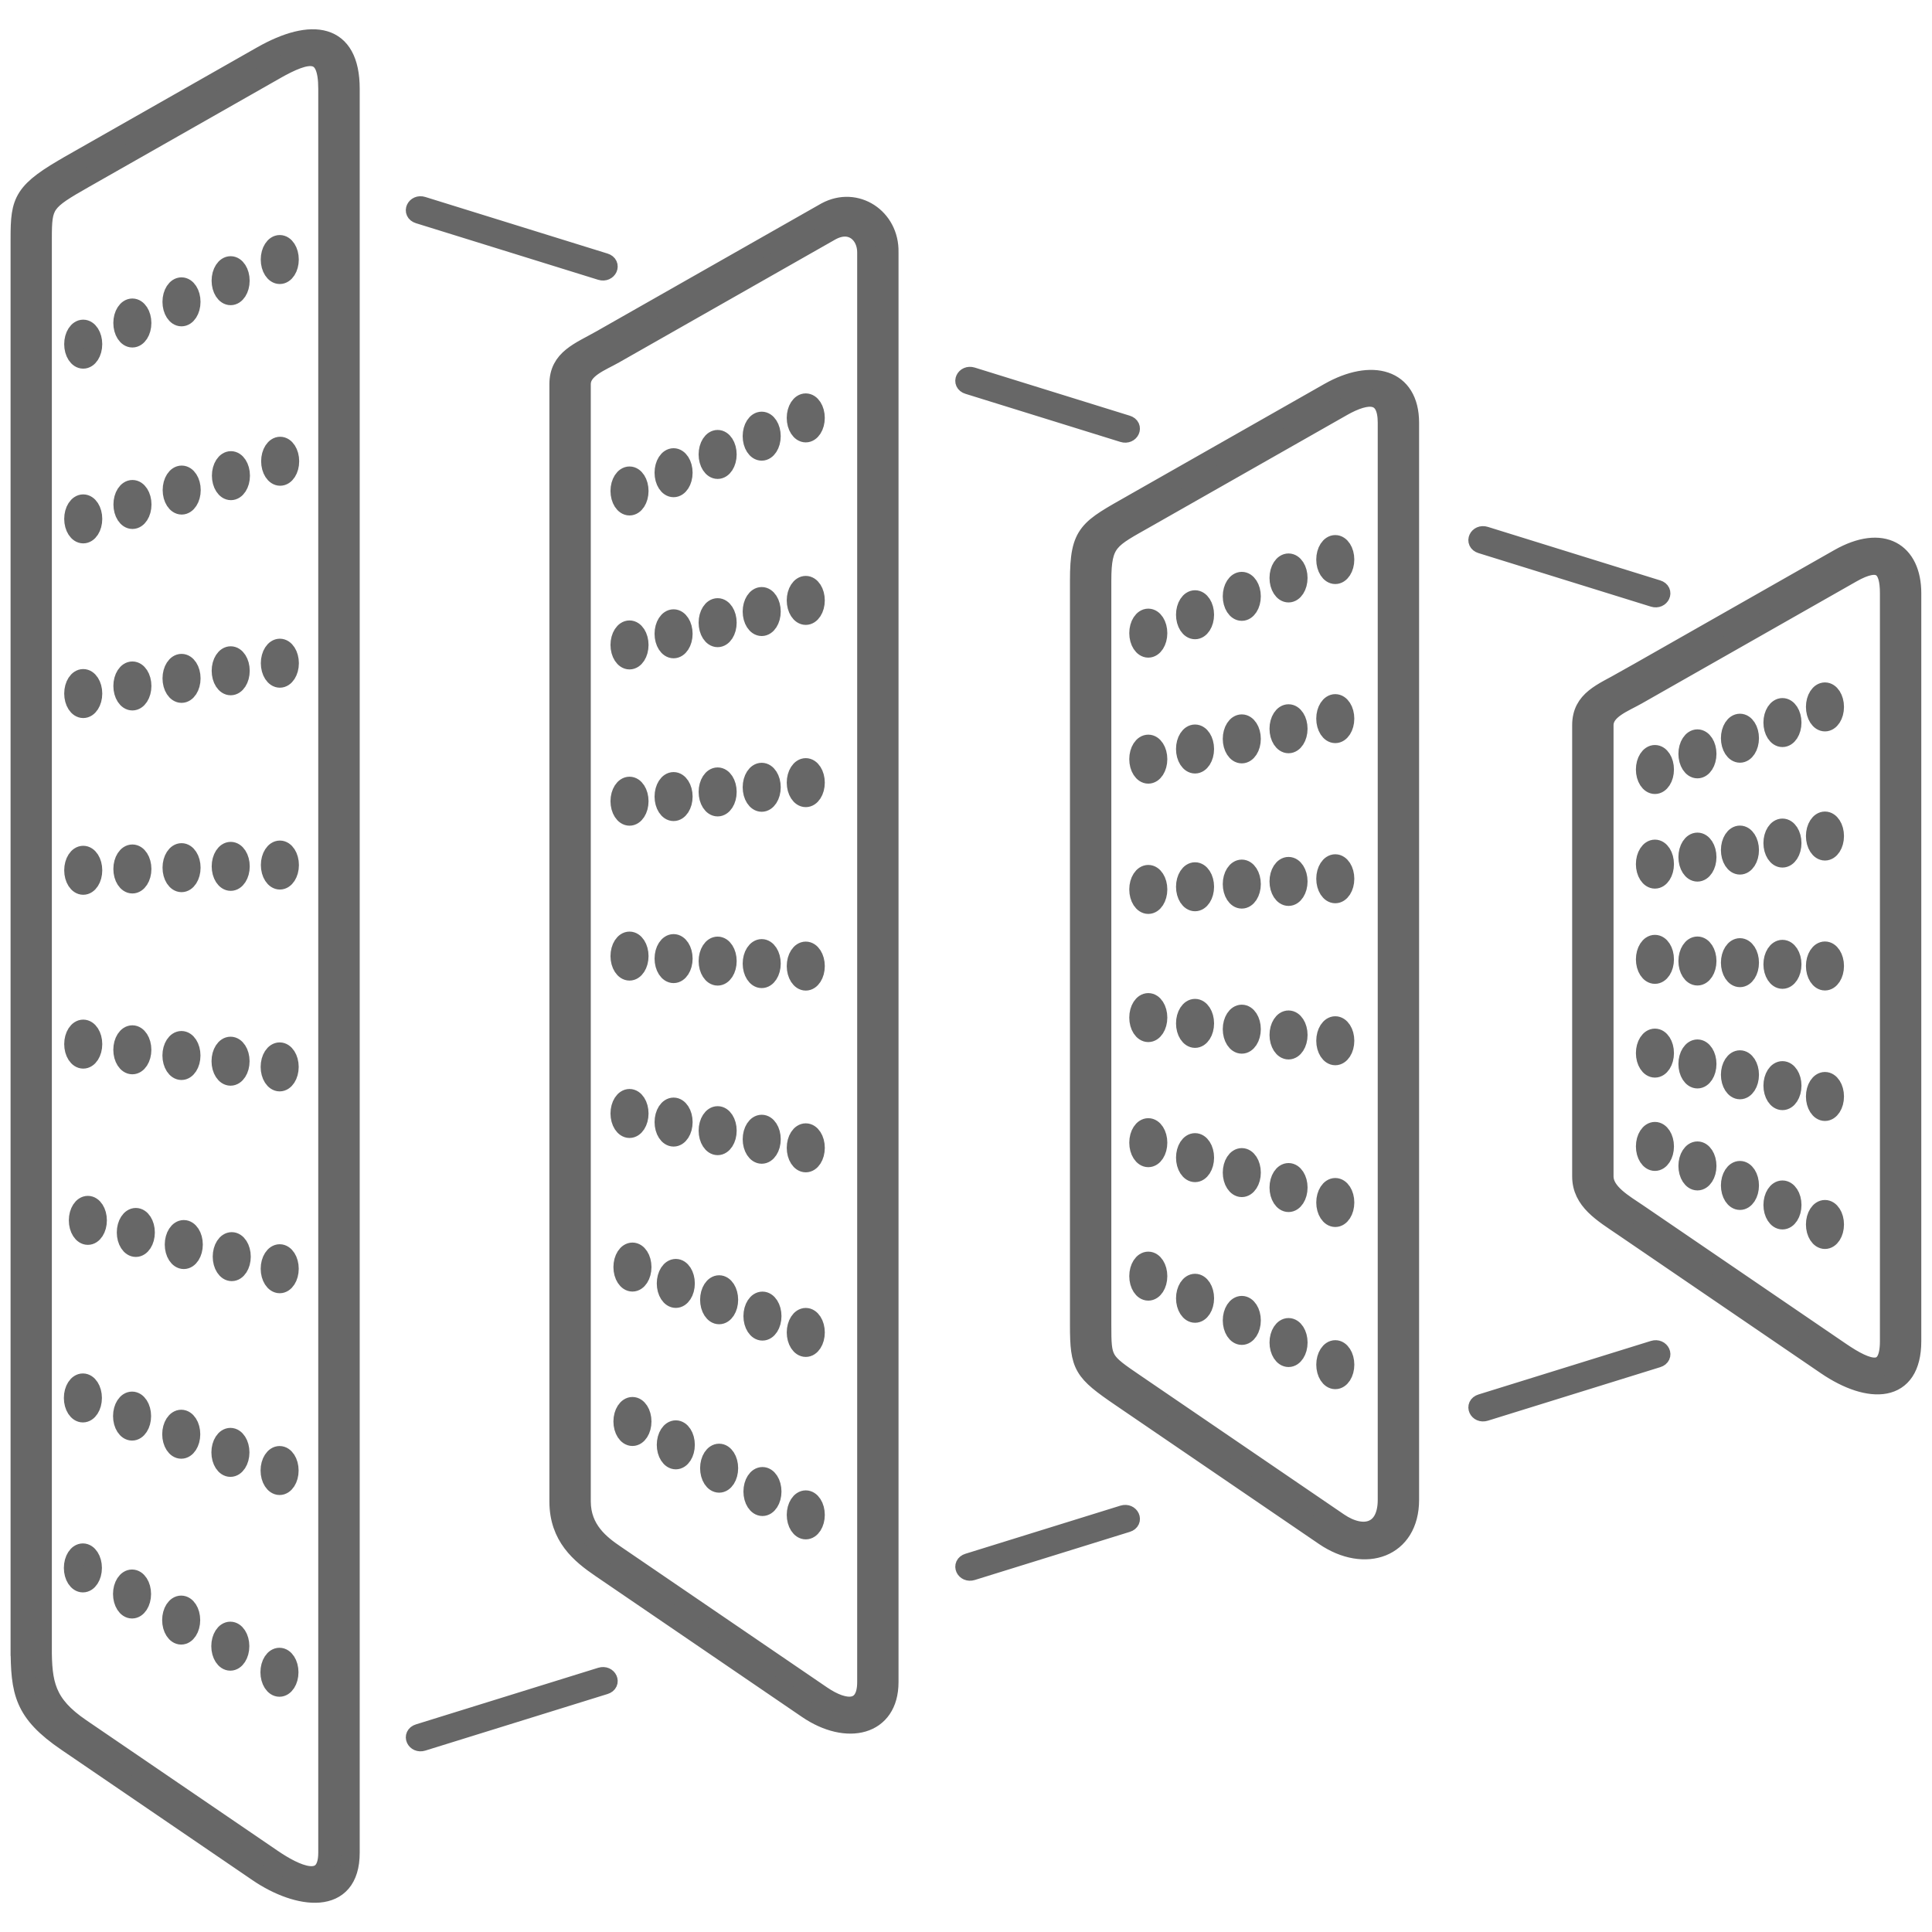 <svg width="1600" height="1600" viewBox="0 0 1600 1600" fill="none" xmlns="http://www.w3.org/2000/svg">
<path d="M59.437 135.12L216.611 45.765C258.069 22.197 290.397 26.349 290.397 73.511V1534.31C290.397 1579.6 246.731 1573.68 213.419 1550.95L55.032 1442.9C19.168 1418.43 16.292 1401.6 16.297 1363.85H16.261V197.505C16.261 165.849 18.334 158.323 59.438 135.161L59.437 135.12ZM1370.54 936.627C1375.1 936.627 1378.8 942.351 1378.8 949.413C1378.8 956.475 1375.1 962.199 1370.54 962.199C1365.99 962.199 1362.29 956.475 1362.29 949.413C1362.29 942.351 1365.99 936.627 1370.54 936.627ZM1405.75 952.788C1410.3 952.788 1414 958.512 1414 965.574C1414 972.637 1410.3 978.361 1405.75 978.361C1401.19 978.361 1397.49 972.637 1397.49 965.574C1397.49 958.512 1401.19 952.788 1405.75 952.788ZM1440.95 968.949C1445.51 968.949 1449.2 974.673 1449.2 981.736C1449.2 988.798 1445.51 994.522 1440.95 994.522C1436.39 994.522 1432.69 988.798 1432.69 981.736C1432.69 974.673 1436.39 968.949 1440.95 968.949ZM1476.15 985.111C1480.71 985.111 1484.41 990.835 1484.41 997.897C1484.41 1004.96 1480.71 1010.68 1476.15 1010.68C1471.59 1010.68 1467.9 1004.96 1467.9 997.897C1467.9 990.835 1471.59 985.111 1476.15 985.111ZM1370.54 859.351C1375.1 859.351 1378.8 865.075 1378.8 872.137C1378.8 879.2 1375.1 884.924 1370.54 884.924C1365.99 884.924 1362.29 879.199 1362.29 872.137C1362.29 865.075 1365.99 859.351 1370.54 859.351ZM1405.75 868.33C1410.3 868.33 1414 874.054 1414 881.116C1414 888.179 1410.3 893.903 1405.75 893.903C1401.19 893.903 1397.49 888.179 1397.49 881.116C1397.49 874.054 1401.19 868.33 1405.75 868.33ZM1440.95 877.309C1445.51 877.309 1449.2 883.033 1449.2 890.095C1449.2 897.158 1445.51 902.882 1440.95 902.882C1436.39 902.882 1432.69 897.158 1432.69 890.095C1432.69 883.033 1436.39 877.309 1440.95 877.309ZM1476.15 886.288C1480.71 886.288 1484.41 892.012 1484.41 899.075C1484.41 906.137 1480.71 911.861 1476.15 911.861C1471.59 911.861 1467.9 906.137 1467.9 899.075C1467.9 892.012 1471.59 886.288 1476.15 886.288ZM1370.54 781.704C1375.1 781.704 1378.8 787.428 1378.8 794.491C1378.8 801.553 1375.1 807.277 1370.54 807.277C1365.98 807.277 1362.29 801.553 1362.29 794.491C1362.29 787.428 1365.98 781.704 1370.54 781.704ZM1405.74 783.079C1410.3 783.079 1414 788.803 1414 795.866C1414 802.928 1410.3 808.652 1405.74 808.652C1401.19 808.652 1397.49 802.928 1397.49 795.866C1397.49 788.803 1401.19 783.079 1405.74 783.079ZM1440.95 784.454C1445.5 784.454 1449.2 790.178 1449.2 797.241C1449.2 804.303 1445.5 810.027 1440.95 810.027C1436.39 810.027 1432.69 804.303 1432.69 797.241C1432.69 790.178 1436.39 784.454 1440.95 784.454ZM1476.15 785.829C1480.71 785.829 1484.4 791.553 1484.4 798.615C1484.4 805.678 1480.71 811.402 1476.15 811.402C1471.59 811.402 1467.89 805.678 1467.89 798.615C1467.89 791.553 1471.59 785.829 1476.15 785.829ZM1370.54 702.84C1375.1 702.84 1378.8 708.564 1378.8 715.626C1378.8 722.689 1375.1 728.413 1370.54 728.413C1365.98 728.413 1362.28 722.689 1362.28 715.626C1362.28 708.564 1365.98 702.84 1370.54 702.84ZM1405.74 697.027C1410.3 697.027 1414 702.751 1414 709.814C1414 716.876 1410.3 722.6 1405.74 722.6C1401.19 722.6 1397.49 716.876 1397.49 709.814C1397.49 702.751 1401.19 697.027 1405.74 697.027ZM1440.95 691.215C1445.5 691.215 1449.2 696.939 1449.2 704.001C1449.2 711.063 1445.5 716.787 1440.95 716.787C1436.39 716.787 1432.69 711.063 1432.69 704.001C1432.69 696.939 1436.39 691.215 1440.95 691.215ZM1476.15 685.402C1480.71 685.402 1484.4 691.126 1484.4 698.189C1484.4 705.251 1480.71 710.975 1476.15 710.975C1471.59 710.975 1467.89 705.251 1467.89 698.189C1467.89 691.126 1471.59 685.402 1476.15 685.402ZM1511.35 1001.27C1515.91 1001.27 1519.61 1006.99 1519.61 1014.06C1519.61 1021.12 1515.91 1026.84 1511.35 1026.84C1506.79 1026.84 1503.1 1021.12 1503.1 1014.06C1503.1 1006.99 1506.79 1001.27 1511.35 1001.27ZM1511.35 895.263C1515.91 895.263 1519.61 900.988 1519.61 908.05C1519.61 915.112 1515.91 920.836 1511.35 920.836C1506.79 920.836 1503.1 915.112 1503.1 908.05C1503.1 900.987 1506.79 895.263 1511.35 895.263ZM1511.35 787.195C1515.91 787.195 1519.61 792.919 1519.61 799.982C1519.61 807.044 1515.91 812.768 1511.35 812.768C1506.79 812.768 1503.1 807.044 1503.1 799.982C1503.1 792.919 1506.79 787.195 1511.35 787.195ZM1511.35 679.586C1515.91 679.586 1519.61 685.31 1519.61 692.373C1519.61 699.435 1515.91 705.159 1511.35 705.159C1506.79 705.159 1503.1 699.435 1503.1 692.373C1503.1 685.31 1506.79 679.586 1511.35 679.586ZM1511.35 572.649C1515.91 572.649 1519.61 578.373 1519.61 585.435C1519.61 592.498 1515.91 598.222 1511.35 598.222C1506.79 598.222 1503.1 592.498 1503.1 585.435C1503.1 578.373 1506.79 572.649 1511.35 572.649ZM1476.15 585.607C1480.71 585.607 1484.4 591.331 1484.4 598.394C1484.4 605.456 1480.71 611.18 1476.15 611.18C1471.59 611.18 1467.89 605.456 1467.89 598.394C1467.89 591.331 1471.59 585.607 1476.15 585.607ZM1440.95 598.566C1445.5 598.566 1449.2 604.29 1449.2 611.352C1449.2 618.414 1445.5 624.138 1440.95 624.138C1436.39 624.138 1432.69 618.414 1432.69 611.352C1432.69 604.29 1436.39 598.566 1440.95 598.566ZM1405.74 611.524C1410.3 611.524 1414 617.248 1414 624.31C1414 631.373 1410.3 637.097 1405.74 637.097C1401.19 637.097 1397.49 631.373 1397.49 624.31C1397.49 617.248 1401.19 611.524 1405.74 611.524ZM1370.54 624.482C1375.1 624.482 1378.8 630.206 1378.8 637.269C1378.8 644.331 1375.1 650.055 1370.54 650.055C1365.98 650.055 1362.28 644.331 1362.28 637.269C1362.28 630.206 1365.98 624.482 1370.54 624.482ZM1105.83 1117.38C1110.39 1117.38 1114.09 1123.1 1114.09 1130.16C1114.09 1137.22 1110.39 1142.95 1105.83 1142.95C1101.28 1142.95 1097.58 1137.22 1097.58 1130.16C1097.58 1123.1 1101.28 1117.38 1105.83 1117.38ZM1067.12 1099.05C1071.68 1099.05 1075.38 1104.77 1075.38 1111.83C1075.38 1118.9 1071.68 1124.62 1067.12 1124.62C1062.56 1124.62 1058.86 1118.9 1058.86 1111.83C1058.86 1104.77 1062.56 1099.05 1067.12 1099.05ZM1028.41 1080.72C1032.96 1080.72 1036.66 1086.44 1036.66 1093.51C1036.66 1100.57 1032.96 1106.29 1028.41 1106.29C1023.85 1106.29 1020.15 1100.57 1020.15 1093.51C1020.15 1086.44 1023.85 1080.72 1028.41 1080.72ZM989.693 1062.39C994.251 1062.39 997.949 1068.12 997.949 1075.18C997.949 1082.24 994.251 1087.96 989.693 1087.96C985.136 1087.96 981.438 1082.24 981.438 1075.18C981.438 1068.12 985.136 1062.39 989.693 1062.39ZM1105.83 983.074C1110.39 983.074 1114.08 988.798 1114.08 995.861C1114.08 1002.92 1110.39 1008.65 1105.83 1008.65C1101.27 1008.65 1097.57 1002.92 1097.57 995.861C1097.57 988.798 1101.27 983.074 1105.83 983.074ZM1067.12 970.689C1071.67 970.689 1075.37 976.413 1075.37 983.475C1075.37 990.538 1071.67 996.262 1067.12 996.262C1062.56 996.262 1058.86 990.538 1058.86 983.475C1058.86 976.413 1062.56 970.689 1067.12 970.689ZM1028.4 958.303C1032.96 958.303 1036.66 964.027 1036.66 971.09C1036.66 978.152 1032.96 983.876 1028.4 983.876C1023.85 983.876 1020.15 978.152 1020.15 971.09C1020.15 964.027 1023.85 958.303 1028.4 958.303ZM989.689 945.918C994.247 945.918 997.944 951.642 997.944 958.704C997.944 965.767 994.247 971.491 989.689 971.491C985.132 971.491 981.434 965.767 981.434 958.704C981.434 951.642 985.132 945.918 989.689 945.918ZM1105.83 849.121C1110.38 849.121 1114.08 854.845 1114.08 861.907C1114.08 868.97 1110.38 874.693 1105.83 874.693C1101.27 874.693 1097.57 868.97 1097.57 861.907C1097.57 854.845 1101.27 849.121 1105.83 849.121ZM1067.11 844.324C1071.67 844.324 1075.37 850.048 1075.37 857.11C1075.37 864.173 1071.67 869.897 1067.11 869.897C1062.55 869.897 1058.86 864.173 1058.86 857.11C1058.86 850.048 1062.55 844.324 1067.11 844.324ZM1028.4 839.527C1032.96 839.527 1036.65 845.251 1036.65 852.313C1036.65 859.376 1032.96 865.1 1028.4 865.1C1023.84 865.1 1020.14 859.376 1020.14 852.313C1020.14 845.251 1023.84 839.527 1028.4 839.527ZM989.685 834.73C994.243 834.73 997.94 840.454 997.94 847.516C997.94 854.579 994.243 860.303 989.685 860.303C985.128 860.303 981.43 854.579 981.43 847.516C981.43 840.454 985.128 834.73 989.685 834.73ZM1105.82 714.965C1110.38 714.965 1114.08 720.689 1114.08 727.751C1114.08 734.813 1110.38 740.537 1105.82 740.537C1101.26 740.537 1097.57 734.813 1097.57 727.751C1097.57 720.689 1101.26 714.965 1105.82 714.965ZM1067.11 717.173C1071.67 717.173 1075.36 722.897 1075.36 729.959C1075.36 737.022 1071.67 742.746 1067.11 742.746C1062.55 742.746 1058.85 737.022 1058.85 729.959C1058.85 722.897 1062.55 717.173 1067.11 717.173ZM1028.39 719.381C1032.95 719.381 1036.65 725.105 1036.65 732.167C1036.65 739.23 1032.95 744.954 1028.39 744.954C1023.84 744.954 1020.14 739.23 1020.14 732.167C1020.14 725.105 1023.84 719.381 1028.39 719.381ZM989.681 721.589C994.239 721.589 997.937 727.313 997.937 734.376C997.937 741.438 994.239 747.162 989.681 747.162C985.124 747.162 981.426 741.438 981.426 734.376C981.426 727.313 985.124 721.589 989.681 721.589ZM1105.82 582.349C1110.37 582.349 1114.07 588.073 1114.07 595.136C1114.07 602.198 1110.37 607.922 1105.82 607.922C1101.26 607.922 1097.56 602.198 1097.56 595.136C1097.56 588.073 1101.26 582.349 1105.82 582.349ZM1067.1 590.735C1071.66 590.735 1075.36 596.459 1075.36 603.521C1075.36 610.584 1071.66 616.308 1067.1 616.308C1062.55 616.308 1058.85 610.584 1058.85 603.521C1058.85 596.459 1062.55 590.735 1067.1 590.735ZM1028.39 599.12C1032.95 599.12 1036.65 604.844 1036.65 611.907C1036.65 618.969 1032.95 624.693 1028.39 624.693C1023.83 624.693 1020.14 618.969 1020.14 611.907C1020.14 604.844 1023.83 599.12 1028.39 599.12ZM989.677 607.506C994.235 607.506 997.932 613.23 997.932 620.292C997.932 627.355 994.235 633.079 989.677 633.079C985.12 633.079 981.422 627.355 981.422 620.292C981.422 613.23 985.12 607.506 989.677 607.506ZM950.964 1044.05C955.521 1044.05 959.219 1049.78 959.219 1056.84C959.219 1063.9 955.521 1069.63 950.964 1069.63C946.407 1069.63 942.709 1063.9 942.709 1056.84C942.709 1049.78 946.407 1044.05 950.964 1044.05ZM950.964 933.531C955.521 933.531 959.219 939.255 959.219 946.318C959.219 953.38 955.521 959.104 950.964 959.104C946.407 959.104 942.709 953.38 942.709 946.318C942.709 939.255 946.407 933.531 950.964 933.531ZM950.964 829.938C955.521 829.938 959.219 835.662 959.219 842.724C959.219 849.787 955.521 855.51 950.964 855.51C946.407 855.51 942.709 849.787 942.709 842.724C942.709 835.662 946.407 829.938 950.964 829.938ZM950.964 723.802C955.521 723.802 959.219 729.526 959.219 736.588C959.219 743.651 955.521 749.375 950.964 749.375C946.407 749.375 942.709 743.651 942.709 736.588C942.709 729.526 946.407 723.802 950.964 723.802ZM950.964 615.906C955.521 615.906 959.219 621.63 959.219 628.692C959.219 635.755 955.521 641.479 950.964 641.479C946.407 641.479 942.709 635.755 942.709 628.692C942.709 621.63 946.407 615.906 950.964 615.906ZM1105.82 450.612C1110.37 450.612 1114.07 456.336 1114.07 463.399C1114.07 470.461 1110.37 476.185 1105.82 476.185C1101.26 476.185 1097.56 470.461 1097.56 463.399C1097.56 456.336 1101.26 450.612 1105.82 450.612ZM1067.1 465.847C1071.66 465.847 1075.36 471.571 1075.36 478.633C1075.36 485.696 1071.66 491.42 1067.1 491.42C1062.55 491.42 1058.85 485.696 1058.85 478.633C1058.85 471.571 1062.55 465.847 1067.1 465.847ZM1028.39 481.082C1032.95 481.082 1036.65 486.806 1036.65 493.868C1036.65 500.931 1032.95 506.655 1028.39 506.655C1023.83 506.655 1020.14 500.931 1020.14 493.868C1020.14 486.806 1023.83 481.082 1028.39 481.082ZM989.677 496.316C994.235 496.316 997.932 502.04 997.932 509.103C997.932 516.165 994.235 521.889 989.677 521.889C985.12 521.889 981.422 516.165 981.422 509.103C981.422 502.04 985.12 496.316 989.677 496.316ZM950.964 511.551C955.521 511.551 959.219 517.275 959.219 524.337C959.219 531.4 955.521 537.124 950.964 537.124C946.407 537.124 942.709 531.4 942.709 524.337C942.709 517.275 946.407 511.551 950.964 511.551ZM667.311 1241.76C671.868 1241.76 675.566 1247.49 675.566 1254.55C675.566 1261.61 671.868 1267.34 667.311 1267.34C662.753 1267.34 659.055 1261.61 659.055 1254.55C659.055 1247.49 662.753 1241.76 667.311 1241.76ZM631.431 1222.43C635.988 1222.43 639.686 1228.16 639.686 1235.22C639.686 1242.28 635.988 1248 631.431 1248C626.873 1248 623.175 1242.28 623.175 1235.22C623.175 1228.15 626.873 1222.43 631.431 1222.43ZM595.551 1203.1C600.108 1203.1 603.806 1208.82 603.806 1215.88C603.806 1222.95 600.108 1228.67 595.551 1228.67C590.993 1228.67 587.295 1222.95 587.295 1215.88C587.295 1208.82 590.993 1203.1 595.551 1203.1ZM559.671 1183.76C564.228 1183.76 567.926 1189.49 567.926 1196.55C567.926 1203.61 564.228 1209.34 559.671 1209.34C555.113 1209.34 551.416 1203.61 551.416 1196.55C551.416 1189.49 555.113 1183.76 559.671 1183.76ZM667.311 1090.68C671.868 1090.68 675.566 1096.41 675.566 1103.47C675.566 1110.53 671.868 1116.25 667.311 1116.25C662.753 1116.25 659.055 1110.53 659.055 1103.47C659.055 1096.41 662.753 1090.68 667.311 1090.68ZM631.431 1077.15C635.988 1077.15 639.686 1082.88 639.686 1089.94C639.686 1097 635.988 1102.72 631.431 1102.72C626.873 1102.72 623.175 1097 623.175 1089.94C623.175 1082.88 626.873 1077.15 631.431 1077.15ZM595.551 1063.62C600.108 1063.62 603.806 1069.34 603.806 1076.41C603.806 1083.47 600.108 1089.19 595.551 1089.19C590.993 1089.19 587.295 1083.47 587.295 1076.41C587.295 1069.34 590.993 1063.62 595.551 1063.62ZM559.671 1050.09C564.228 1050.09 567.926 1055.81 567.926 1062.88C567.926 1069.94 564.228 1075.66 559.671 1075.66C555.113 1075.66 551.416 1069.94 551.416 1062.88C551.416 1055.81 555.113 1050.09 559.671 1050.09ZM667.311 937.798C671.868 937.798 675.566 943.522 675.566 950.584C675.566 957.647 671.868 963.371 667.311 963.371C662.753 963.371 659.055 957.647 659.055 950.584C659.055 943.522 662.753 937.798 667.311 937.798ZM630.821 930.688C635.379 930.688 639.077 936.412 639.077 943.475C639.077 950.537 635.379 956.261 630.821 956.261C626.264 956.261 622.566 950.537 622.566 943.475C622.566 936.412 626.264 930.688 630.821 930.688ZM594.332 923.579C598.889 923.579 602.587 929.303 602.587 936.365C602.587 943.428 598.889 949.152 594.332 949.152C589.775 949.152 586.077 943.428 586.077 936.365C586.077 929.303 589.775 923.579 594.332 923.579ZM557.843 916.47C562.4 916.47 566.098 922.194 566.098 929.256C566.098 936.319 562.4 942.043 557.843 942.043C553.285 942.043 549.588 936.319 549.588 929.256C549.588 922.194 553.285 916.47 557.843 916.47ZM667.307 787.287C671.864 787.287 675.562 793.011 675.562 800.073C675.562 807.136 671.864 812.86 667.307 812.86C662.749 812.86 659.052 807.136 659.052 800.073C659.052 793.011 662.749 787.287 667.307 787.287ZM630.817 785.219C635.375 785.219 639.073 790.943 639.073 798.006C639.073 805.068 635.375 810.792 630.817 810.792C626.26 810.792 622.562 805.068 622.562 798.006C622.562 790.943 626.26 785.219 630.817 785.219ZM594.328 783.152C598.885 783.152 602.583 788.876 602.583 795.938C602.583 803 598.885 808.724 594.328 808.724C589.771 808.724 586.073 803 586.073 795.938C586.073 788.876 589.771 783.152 594.328 783.152ZM557.839 781.084C562.396 781.084 566.094 786.808 566.094 793.87C566.094 800.933 562.396 806.657 557.839 806.657C553.281 806.657 549.583 800.933 549.583 793.87C549.583 786.808 553.281 781.084 557.839 781.084ZM667.303 635.364C671.86 635.364 675.558 641.088 675.558 648.15C675.558 655.213 671.86 660.937 667.303 660.937C662.745 660.937 659.047 655.213 659.047 648.15C659.047 641.088 662.745 635.364 667.303 635.364ZM630.813 639.208C635.371 639.208 639.069 644.932 639.069 651.994C639.069 659.056 635.371 664.78 630.813 664.78C626.256 664.78 622.558 659.056 622.558 651.994C622.558 644.932 626.256 639.208 630.813 639.208ZM594.324 643.051C598.881 643.051 602.579 648.775 602.579 655.838C602.579 662.9 598.881 668.624 594.324 668.624C589.767 668.624 586.069 662.9 586.069 655.838C586.069 648.775 589.767 643.051 594.324 643.051ZM557.835 646.895C562.392 646.895 566.09 652.619 566.09 659.682C566.09 666.744 562.392 672.468 557.835 672.468C553.277 672.468 549.579 666.744 549.579 659.682C549.579 652.619 553.277 646.895 557.835 646.895ZM667.299 484.442C671.856 484.442 675.554 490.166 675.554 497.228C675.554 504.291 671.856 510.015 667.299 510.015C662.741 510.015 659.043 504.291 659.043 497.228C659.043 490.166 662.741 484.442 667.299 484.442ZM630.809 493.661C635.367 493.661 639.065 499.385 639.065 506.447C639.065 513.509 635.367 519.233 630.809 519.233C626.252 519.233 622.554 513.509 622.554 506.447C622.554 499.385 626.252 493.661 630.809 493.661ZM594.32 502.879C598.877 502.879 602.575 508.603 602.575 515.666C602.575 522.728 598.877 528.452 594.32 528.452C589.763 528.452 586.065 522.728 586.065 515.666C586.065 508.603 589.763 502.879 594.32 502.879ZM557.831 512.098C562.388 512.098 566.086 517.822 566.086 524.885C566.086 531.947 562.388 537.671 557.831 537.671C553.273 537.671 549.576 531.947 549.576 524.885C549.576 517.822 553.273 512.098 557.831 512.098ZM667.295 333.298C671.852 333.298 675.55 339.022 675.55 346.085C675.55 353.147 671.852 358.871 667.295 358.871C662.737 358.871 659.039 353.147 659.039 346.085C659.039 339.022 662.737 333.298 667.295 333.298ZM630.805 348.429C635.363 348.429 639.061 354.153 639.061 361.215C639.061 368.278 635.363 374.002 630.805 374.002C626.248 374.002 622.55 368.278 622.55 361.215C622.55 354.153 626.248 348.429 630.805 348.429ZM594.316 363.559C598.873 363.559 602.571 369.283 602.571 376.346C602.571 383.408 598.873 389.132 594.316 389.132C589.759 389.132 586.061 383.408 586.061 376.346C586.061 369.283 589.759 363.559 594.316 363.559ZM557.827 378.69C562.384 378.69 566.082 384.414 566.082 391.477C566.082 398.539 562.384 404.263 557.827 404.263C553.269 404.263 549.571 398.539 549.571 391.477C549.571 384.414 553.269 378.69 557.827 378.69ZM523.764 1164.42C528.321 1164.42 532.019 1170.15 532.019 1177.21C532.019 1184.27 528.321 1190 523.764 1190C519.207 1190 515.509 1184.27 515.509 1177.21C515.509 1170.15 519.207 1164.42 523.764 1164.42ZM523.764 1036.54C528.321 1036.54 532.019 1042.27 532.019 1049.33C532.019 1056.39 528.321 1062.12 523.764 1062.12C519.207 1062.12 515.509 1056.39 515.509 1049.33C515.509 1042.27 519.207 1036.54 523.764 1036.54ZM521.337 909.346C525.894 909.346 529.592 915.07 529.592 922.133C529.592 929.195 525.894 934.919 521.337 934.919C516.78 934.919 513.082 929.195 513.082 922.133C513.082 915.07 516.78 909.346 521.337 909.346ZM521.337 779.008C525.894 779.008 529.592 784.731 529.592 791.794C529.592 798.856 525.894 804.58 521.337 804.58C516.78 804.58 513.082 798.856 513.082 791.794C513.082 784.731 516.78 779.008 521.337 779.008ZM521.337 650.732C525.894 650.732 529.592 656.455 529.592 663.518C529.592 670.58 525.894 676.304 521.337 676.304C516.78 676.304 513.082 670.58 513.082 663.518C513.082 656.455 516.78 650.732 521.337 650.732ZM521.337 521.319C525.894 521.319 529.592 527.043 529.592 534.106C529.592 541.168 525.894 546.892 521.337 546.892C516.78 546.892 513.082 541.168 513.082 534.106C513.082 527.043 516.78 521.319 521.337 521.319ZM521.337 393.814C525.894 393.814 529.592 399.538 529.592 406.601C529.592 413.663 525.894 419.387 521.337 419.387C516.78 419.387 513.082 413.663 513.082 406.601C513.082 399.538 516.78 393.814 521.337 393.814ZM231.43 1372.11C235.988 1372.11 239.685 1377.83 239.685 1384.89C239.685 1391.96 235.988 1397.68 231.43 1397.68C226.873 1397.68 223.175 1391.96 223.175 1384.89C223.175 1377.83 226.873 1372.11 231.43 1372.11ZM190.737 1350.5C195.294 1350.5 198.992 1356.23 198.992 1363.29C198.992 1370.35 195.294 1376.08 190.737 1376.08C186.18 1376.08 182.482 1370.35 182.482 1363.29C182.482 1356.23 186.18 1350.5 190.737 1350.5ZM150.044 1328.9C154.601 1328.9 158.299 1334.62 158.299 1341.69C158.299 1348.75 154.601 1354.47 150.044 1354.47C145.486 1354.47 141.788 1348.75 141.788 1341.69C141.788 1334.62 145.486 1328.9 150.044 1328.9ZM109.35 1307.3C113.908 1307.3 117.605 1313.02 117.605 1320.08C117.605 1327.14 113.908 1332.87 109.35 1332.87C104.793 1332.87 101.095 1327.14 101.095 1320.08C101.095 1313.02 104.793 1307.3 109.35 1307.3ZM231.548 1205.04C236.105 1205.04 239.803 1210.76 239.803 1217.82C239.803 1224.88 236.105 1230.61 231.548 1230.61C226.99 1230.61 223.292 1224.88 223.292 1217.82C223.292 1210.76 226.99 1205.04 231.548 1205.04ZM190.824 1190.01C195.381 1190.01 199.079 1195.73 199.079 1202.8C199.079 1209.86 195.381 1215.58 190.824 1215.58C186.266 1215.58 182.568 1209.86 182.568 1202.8C182.568 1195.73 186.266 1190.01 190.824 1190.01ZM150.1 1174.98C154.657 1174.98 158.355 1180.71 158.355 1187.77C158.355 1194.83 154.657 1200.55 150.1 1200.55C145.542 1200.55 141.844 1194.83 141.844 1187.77C141.844 1180.71 145.542 1174.98 150.1 1174.98ZM109.376 1159.96C113.933 1159.96 117.631 1165.68 117.631 1172.74C117.631 1179.8 113.933 1185.53 109.376 1185.53C104.818 1185.53 101.12 1179.8 101.12 1172.74C101.12 1165.68 104.818 1159.96 109.376 1159.96ZM231.646 1037.92C236.204 1037.92 239.901 1043.65 239.901 1050.71C239.901 1057.77 236.204 1063.5 231.646 1063.5C227.089 1063.5 223.391 1057.77 223.391 1050.71C223.391 1043.65 227.089 1037.92 231.646 1037.92ZM191.922 1027.91C196.48 1027.91 200.177 1033.63 200.177 1040.7C200.177 1047.76 196.48 1053.48 191.922 1053.48C187.365 1053.48 183.667 1047.76 183.667 1040.7C183.667 1033.63 187.365 1027.91 191.922 1027.91ZM152.204 1017.89C156.761 1017.89 160.459 1023.62 160.459 1030.68C160.459 1037.74 156.761 1043.47 152.204 1043.47C147.641 1043.47 143.948 1037.74 143.948 1030.68C143.948 1023.62 147.646 1017.89 152.204 1017.89ZM112.48 1007.88C117.037 1007.88 120.735 1013.6 120.735 1020.66C120.735 1027.73 117.037 1033.45 112.48 1033.45C107.922 1033.45 104.224 1027.73 104.224 1020.66C104.224 1013.6 107.922 1007.88 112.48 1007.88ZM231.61 870.771C236.168 870.771 239.865 876.495 239.865 883.558C239.865 890.62 236.168 896.344 231.61 896.344C227.053 896.344 223.355 890.62 223.355 883.558C223.355 876.495 227.053 870.771 231.61 870.771ZM190.938 866.053C195.496 866.053 199.193 871.777 199.193 878.839C199.193 885.902 195.496 891.625 190.938 891.625C186.381 891.625 182.683 885.901 182.683 878.839C182.683 871.776 186.381 866.053 190.938 866.053ZM150.266 861.334C154.824 861.334 158.521 867.058 158.521 874.12C158.521 881.183 154.824 886.906 150.266 886.906C145.709 886.906 142.011 881.183 142.011 874.12C142.011 867.058 145.709 861.334 150.266 861.334ZM109.594 856.615C114.152 856.615 117.849 862.339 117.849 869.401C117.849 876.464 114.152 882.188 109.594 882.188C105.037 882.188 101.339 876.464 101.339 869.401C101.339 862.339 105.037 856.615 109.594 856.615ZM231.792 703.615C236.349 703.615 240.047 709.339 240.047 716.401C240.047 723.464 236.349 729.188 231.792 729.188C227.234 729.188 223.536 723.464 223.536 716.401C223.536 709.339 227.234 703.615 231.792 703.615ZM191.073 704.698C195.63 704.698 199.328 710.422 199.328 717.485C199.328 724.547 195.63 730.271 191.073 730.271C186.516 730.271 182.818 724.547 182.818 717.485C182.818 710.422 186.516 704.698 191.073 704.698ZM150.354 705.776C154.912 705.776 158.609 711.5 158.609 718.563C158.609 725.625 154.912 731.349 150.354 731.349C145.797 731.349 142.099 725.625 142.099 718.563C142.099 711.5 145.797 705.776 150.354 705.776ZM109.636 706.86C114.198 706.86 117.891 712.584 117.891 719.646C117.891 726.709 114.193 732.433 109.636 732.433C105.078 732.433 101.38 726.709 101.38 719.646C101.38 712.584 105.078 706.86 109.636 706.86ZM231.761 536.446C236.318 536.446 240.016 542.17 240.016 549.233C240.016 556.295 236.318 562.019 231.761 562.019C227.204 562.019 223.506 556.295 223.506 549.233C223.506 542.17 227.204 536.446 231.761 536.446ZM191.053 542.728C195.61 542.728 199.308 548.452 199.308 555.514C199.308 562.576 195.61 568.3 191.053 568.3C186.496 568.3 182.798 562.576 182.798 555.514C182.798 548.452 186.496 542.728 191.053 542.728ZM150.345 549.009C154.902 549.009 158.6 554.733 158.6 561.795C158.6 568.858 154.902 574.582 150.345 574.582C145.788 574.582 142.09 568.858 142.09 561.795C142.09 554.733 145.788 549.009 150.345 549.009ZM109.637 555.295C114.194 555.295 117.892 561.019 117.892 568.082C117.892 575.144 114.194 580.868 109.637 580.868C105.08 580.868 101.382 575.144 101.382 568.082C101.382 561.019 105.08 555.295 109.637 555.295ZM232.017 369.202C236.574 369.202 240.272 374.926 240.272 381.988C240.272 389.051 236.574 394.775 232.017 394.775C227.46 394.775 223.762 389.051 223.762 381.988C223.762 374.926 227.46 369.202 232.017 369.202ZM191.246 381.134C195.804 381.134 199.501 386.858 199.501 393.921C199.501 400.983 195.804 406.707 191.246 406.707C186.684 406.707 182.991 400.983 182.991 393.921C182.991 386.858 186.689 381.134 191.246 381.134ZM150.47 393.066C155.028 393.066 158.725 398.79 158.725 405.853C158.725 412.915 155.028 418.639 150.47 418.639C145.913 418.639 142.215 412.915 142.215 405.853C142.215 398.79 145.913 393.066 150.47 393.066ZM109.7 404.999C114.257 404.999 117.955 410.723 117.955 417.785C117.955 424.847 114.257 430.571 109.7 430.571C105.142 430.571 101.444 424.847 101.444 417.785C101.444 410.723 105.142 404.999 109.7 404.999ZM68.648 1285.69C73.205 1285.69 76.903 1291.42 76.903 1298.48C76.903 1305.54 73.205 1311.26 68.648 1311.26C64.09 1311.26 60.392 1305.54 60.392 1298.48C60.392 1291.42 64.09 1285.69 68.648 1285.69ZM68.648 1144.93C73.205 1144.93 76.903 1150.66 76.903 1157.72C76.903 1164.78 73.205 1170.5 68.648 1170.5C64.09 1170.5 60.392 1164.78 60.392 1157.72C60.392 1150.66 64.09 1144.93 68.648 1144.93ZM72.757 997.865C77.314 997.865 81.012 1003.59 81.012 1010.65C81.012 1017.71 77.314 1023.44 72.757 1023.44C68.2 1023.44 64.502 1017.71 64.502 1010.65C64.502 1003.59 68.2 997.865 72.757 997.865ZM68.929 851.905C73.486 851.905 77.184 857.629 77.184 864.692C77.184 871.754 73.486 877.478 68.929 877.478C64.371 877.478 60.674 871.754 60.674 864.692C60.674 857.629 64.371 851.905 68.929 851.905ZM68.929 707.945C73.486 707.945 77.184 713.669 77.184 720.732C77.184 727.794 73.486 733.518 68.929 733.518C64.371 733.518 60.674 727.794 60.674 720.732C60.674 713.669 64.371 707.945 68.929 707.945ZM68.929 561.585C73.486 561.585 77.184 567.309 77.184 574.372C77.184 581.434 73.486 587.158 68.929 587.158C64.371 587.158 60.674 581.434 60.674 574.372C60.674 567.309 64.371 561.585 68.929 561.585ZM68.929 416.932C73.486 416.932 77.184 422.656 77.184 429.718C77.184 436.781 73.486 442.505 68.929 442.505C64.371 442.505 60.674 436.781 60.674 429.718C60.674 422.656 64.371 416.932 68.929 416.932ZM231.689 202.145C236.246 202.145 239.944 207.869 239.944 214.932C239.944 221.994 236.246 227.718 231.689 227.718C227.131 227.718 223.434 221.994 223.434 214.932C223.434 207.869 227.131 202.145 231.689 202.145ZM190.995 219.667C195.553 219.667 199.251 225.391 199.251 232.453C199.251 239.515 195.553 245.239 190.995 245.239C186.438 245.239 182.74 239.515 182.74 232.453C182.74 225.391 186.438 219.667 190.995 219.667ZM150.302 237.188C154.859 237.188 158.557 242.912 158.557 249.974C158.557 257.037 154.859 262.761 150.302 262.761C145.745 262.761 142.047 257.037 142.047 249.974C142.047 242.912 145.745 237.188 150.302 237.188ZM109.609 254.709C114.166 254.709 117.864 260.433 117.864 267.496C117.864 274.558 114.166 280.282 109.609 280.282C105.051 280.282 101.354 274.558 101.354 267.496C101.354 260.433 105.051 254.709 109.609 254.709ZM68.915 272.231C73.473 272.231 77.171 277.955 77.171 285.017C77.171 292.079 73.473 297.803 68.915 297.803C64.358 297.803 60.66 292.079 60.66 285.017C60.66 277.955 64.358 272.231 68.915 272.231ZM1369.4 1117.68C1375.31 1115.86 1378.69 1123.23 1372.78 1125.05L1229.99 1169.39C1224.08 1171.22 1220.7 1163.84 1226.61 1162.02L1369.4 1117.68ZM930.089 1254.08C936 1252.26 939.386 1259.63 933.474 1261.45L805.094 1301.31C799.183 1303.14 795.797 1295.77 801.709 1293.94L930.089 1254.08ZM497.595 1388.36C503.507 1386.54 506.892 1393.91 500.981 1395.73L350.048 1442.6C344.136 1444.43 340.751 1437.05 346.662 1435.23L497.595 1388.36ZM1372.77 487.844C1378.68 489.672 1375.29 497.042 1369.38 495.214L1226.6 450.88C1220.69 449.052 1224.07 441.683 1229.98 443.511L1372.77 487.844ZM933.462 351.444C939.374 353.272 935.988 360.642 930.077 358.814L801.697 318.954C795.785 317.126 799.171 309.756 805.082 311.584L933.462 351.444ZM500.969 217.164C506.88 218.992 503.495 226.362 497.583 224.534L346.65 177.67C340.738 175.842 344.124 168.472 350.035 170.3L500.969 217.164ZM1345.04 563.124L1522.7 462.119C1559.18 441.384 1583.63 456.905 1583.63 491.321V1110.65C1583.63 1155.08 1547.97 1155.48 1512.19 1131.07L1344.36 1016.57C1327.16 1004.83 1309.5 994.76 1309.5 974.244V600.564C1309.5 579.163 1326.87 573.449 1345.04 563.121V563.124ZM1533.61 475.072L1355.94 576.077C1344.94 582.333 1328.76 588.041 1328.76 600.567V974.247C1328.76 987.559 1345.25 996.725 1356.62 1004.48L1524.45 1118.98C1547.47 1134.68 1564.37 1140.18 1564.37 1110.65V491.32C1564.37 469.861 1557.06 461.736 1533.61 475.069L1533.61 475.072ZM938.729 416.452L1100.41 324.54C1135.89 304.373 1167.73 312.582 1167.73 350.113V1242.14C1167.73 1282.58 1130.47 1295.61 1096.55 1272.48L928.447 1157.8C896.469 1135.98 893.593 1131.83 893.593 1097.3V480.755C893.593 440.416 900.796 438.031 938.723 416.468L938.729 416.452ZM1111.32 337.493L949.635 429.405C919.302 446.651 912.854 448.192 912.854 480.733V1097.28C912.854 1126.83 913.328 1127 940.714 1145.68L1108.82 1260.36C1128.79 1273.98 1148.48 1269.08 1148.48 1242.11V350.087C1148.48 325.732 1133.91 324.623 1111.32 337.472V337.493ZM498.022 280.696L683.889 175.029C709.092 161.467 737.258 180.066 736.618 208.899V1393.09C736.618 1430.21 701.337 1438.17 668.421 1415.72L497.341 1299C480.242 1287.34 462.486 1272.7 462.486 1243.41V318.148C462.486 296.747 479.85 291.033 498.017 280.705L498.022 280.696ZM687.822 191.951L508.942 293.648C497.942 299.903 481.759 305.612 481.759 318.137V1243.4C481.759 1266.71 497.77 1278.82 509.619 1286.9L680.699 1403.62C700.303 1416.99 717.377 1416.98 717.377 1393.08V208.889C717.377 194.102 704.84 182.274 687.83 191.946L687.822 191.951ZM227.435 58.737L70.262 148.092C36.846 167.087 35.44 168.993 35.44 197.483V1363.83H35.403C35.398 1394.4 38.148 1410.96 67.22 1430.79L225.607 1538.84C244.8 1551.93 271.066 1564.62 271.066 1534.29V73.493C271.066 40.368 256.164 42.373 227.446 58.701L227.435 58.737Z" fill="#676767" stroke="#676767" stroke-width="15"/>
</svg>
